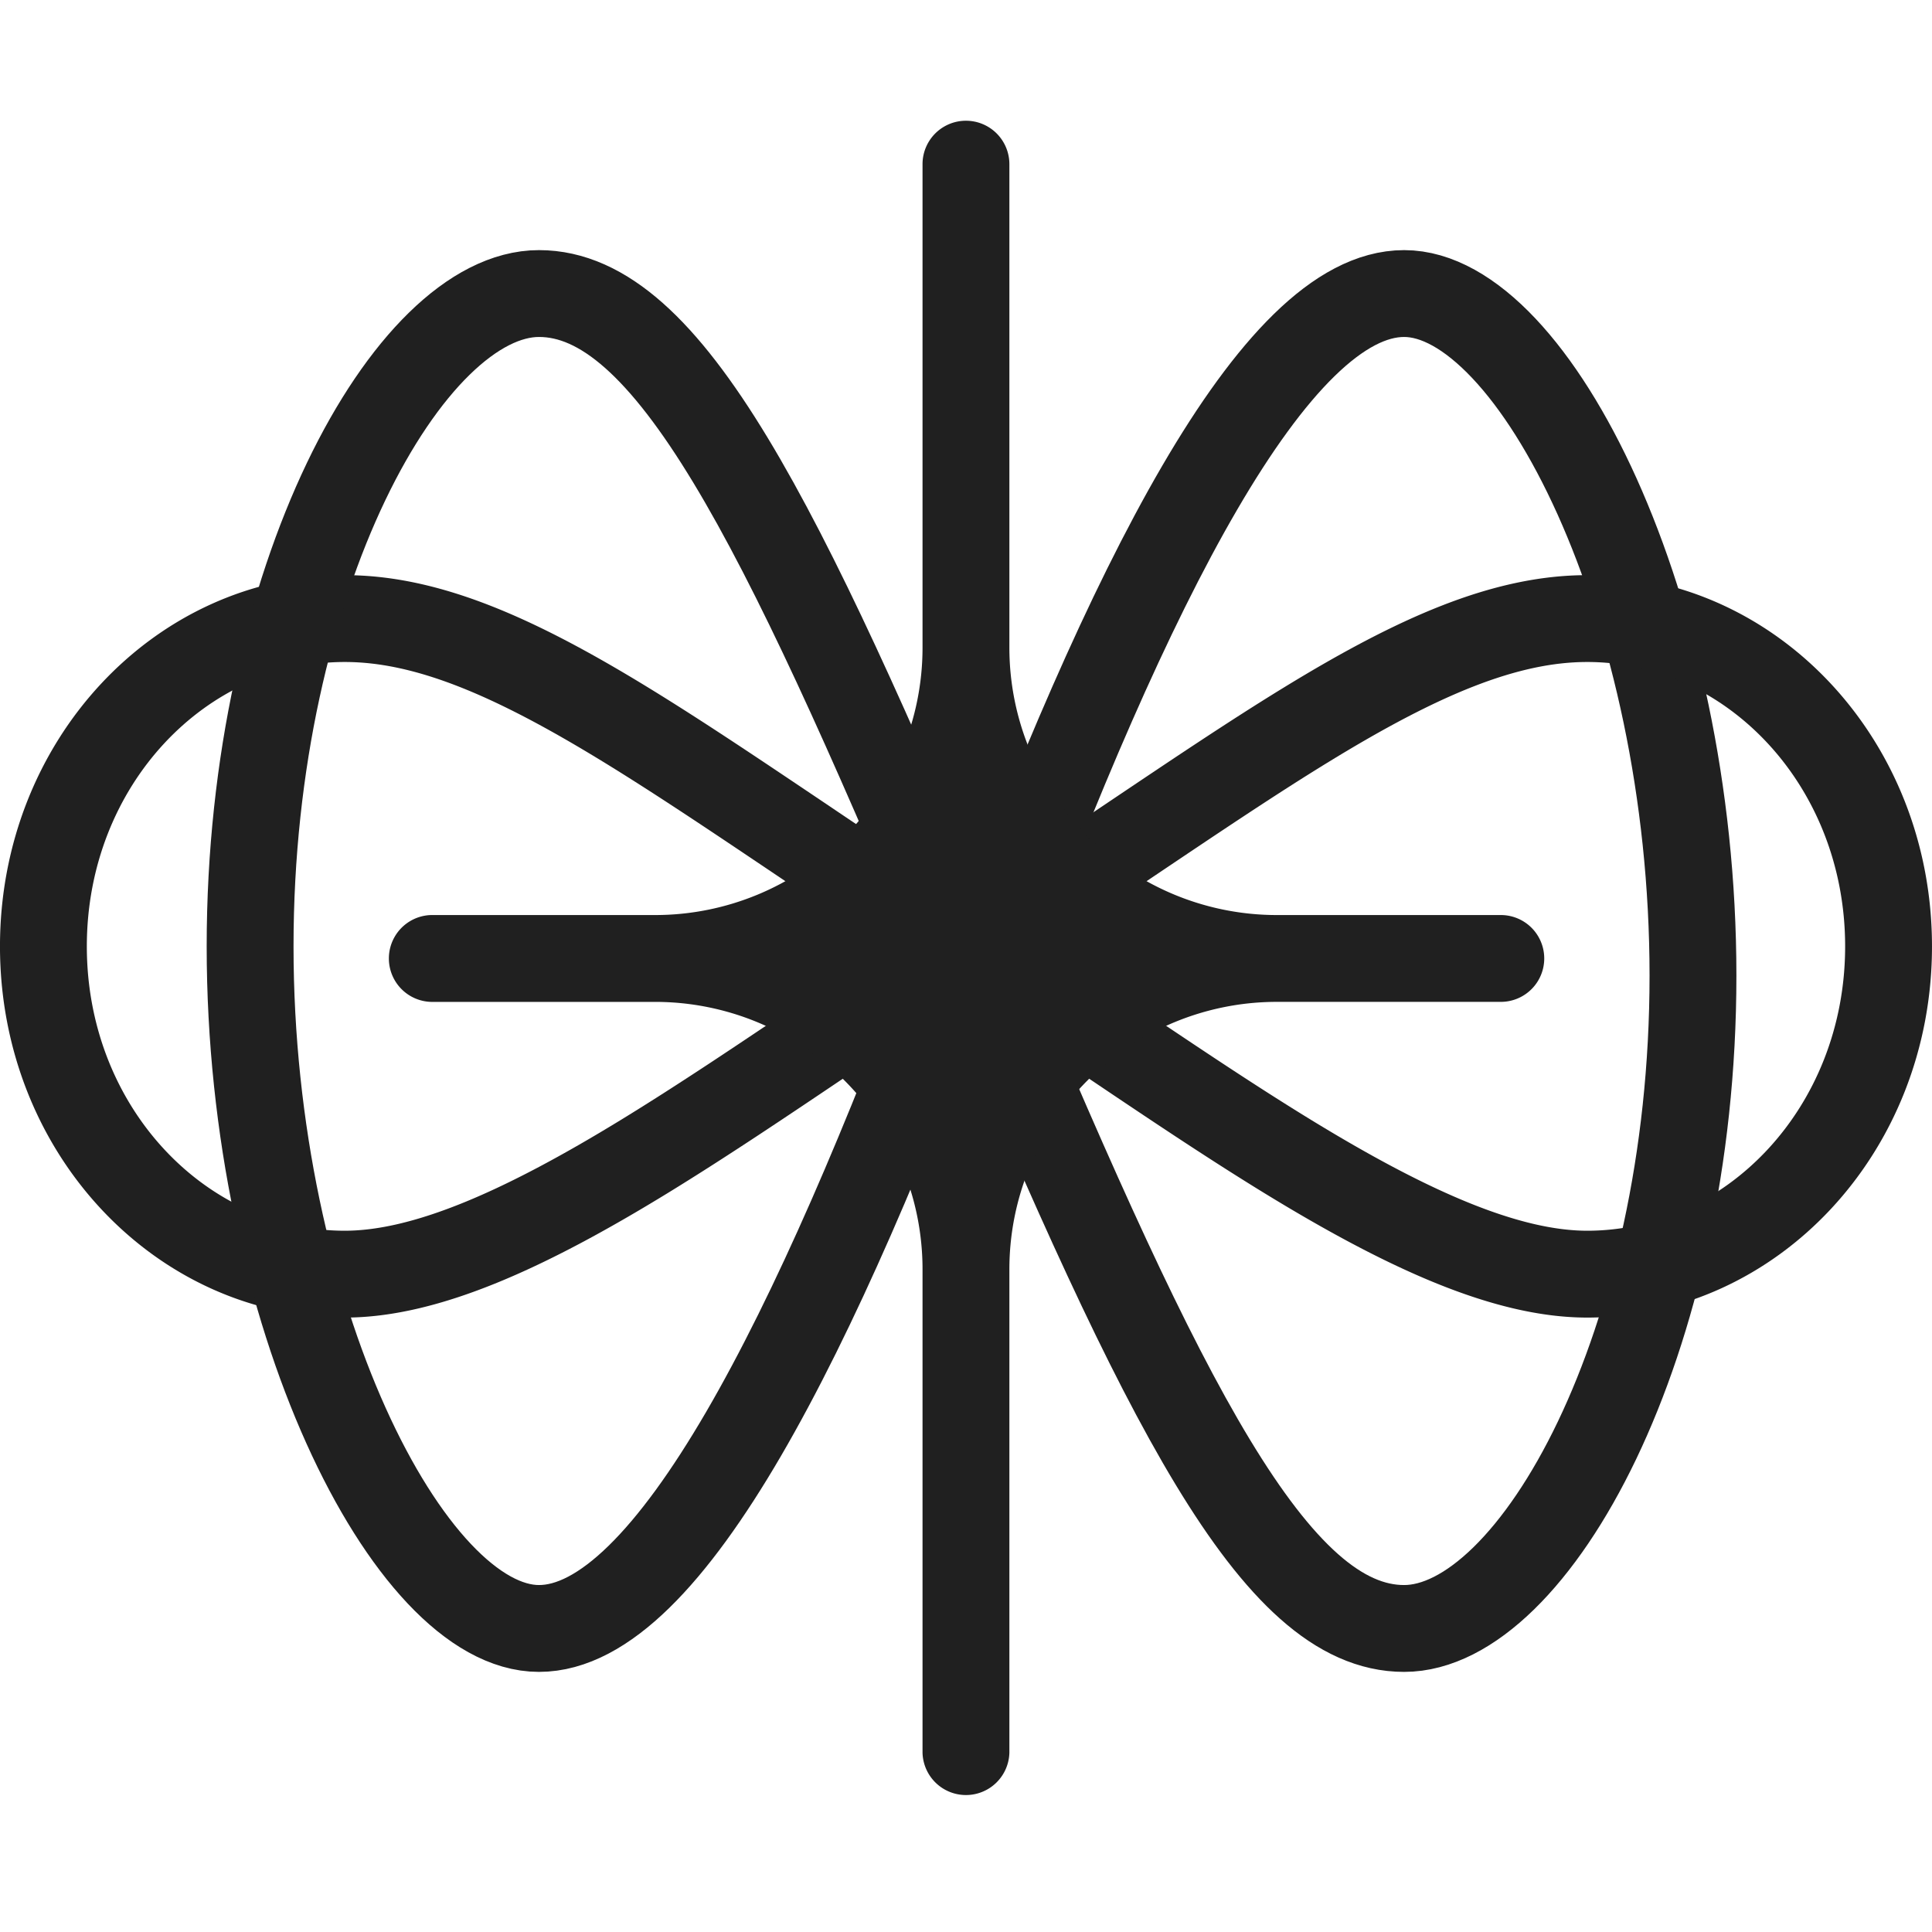 <svg xmlns="http://www.w3.org/2000/svg" width="64" height="64" fill="none"><path stroke="#202020" stroke-width="2.877" d="M11.422 20.491c2.728 0 5.612 1.256 9.277 3.498 1.817 1.111 3.767 2.425 5.945 3.889a291.524 291.524 0 0 0 5.264 3.476c-1.542.998-3.059 2.02-4.533 3.013-2.094 1.41-4.1 2.76-6.025 3.939-3.917 2.398-7.218 3.902-9.928 3.902-5.416 0-9.984-4.76-9.984-10.858 0-6.099 4.568-10.859 9.984-10.859Z"/><path stroke="#202020" stroke-width="2.877" d="M31.786 31.35c-4.79 12.946-9.646 22.595-13.932 22.595-4.285 0-9.569-10.384-9.569-22.595 0-12.212 5.284-21.626 9.57-21.626 4.285 0 7.973 7.49 13.931 21.626Zm.794.97c4.791-12.947 9.647-22.596 13.933-22.596 4.285 0 9.569 10.384 9.569 22.596 0 12.21-5.284 21.625-9.57 21.625-4.285 0-7.973-7.49-13.931-21.625Z"/><path stroke="#202020" stroke-width="2.877" d="M52.578 20.491c-2.728 0-5.612 1.256-9.277 3.498-1.817 1.111-3.767 2.425-5.946 3.889a291.524 291.524 0 0 1-5.263 3.476c1.542.998 3.059 2.02 4.533 3.013 2.094 1.41 4.1 2.76 6.025 3.939 3.917 2.398 7.218 3.902 9.928 3.902 5.416 0 9.983-4.76 9.983-10.858 0-6.099-4.567-10.859-9.983-10.859Z"/><path fill="#202020" d="M33.437 21.452a8.86 8.86 0 0 0 8.86 8.86h7.42a1.438 1.438 0 0 1 0 2.876h-7.42a8.86 8.86 0 0 0-8.86 8.86v16.014a1.439 1.439 0 0 1-2.877 0V42.047a8.857 8.857 0 0 0-8.858-8.858h-7.419a1.439 1.439 0 0 1 0-2.877h7.42a8.857 8.857 0 0 0 8.857-8.857V5.438a1.438 1.438 0 1 1 2.877 0v16.014Z"/></svg>